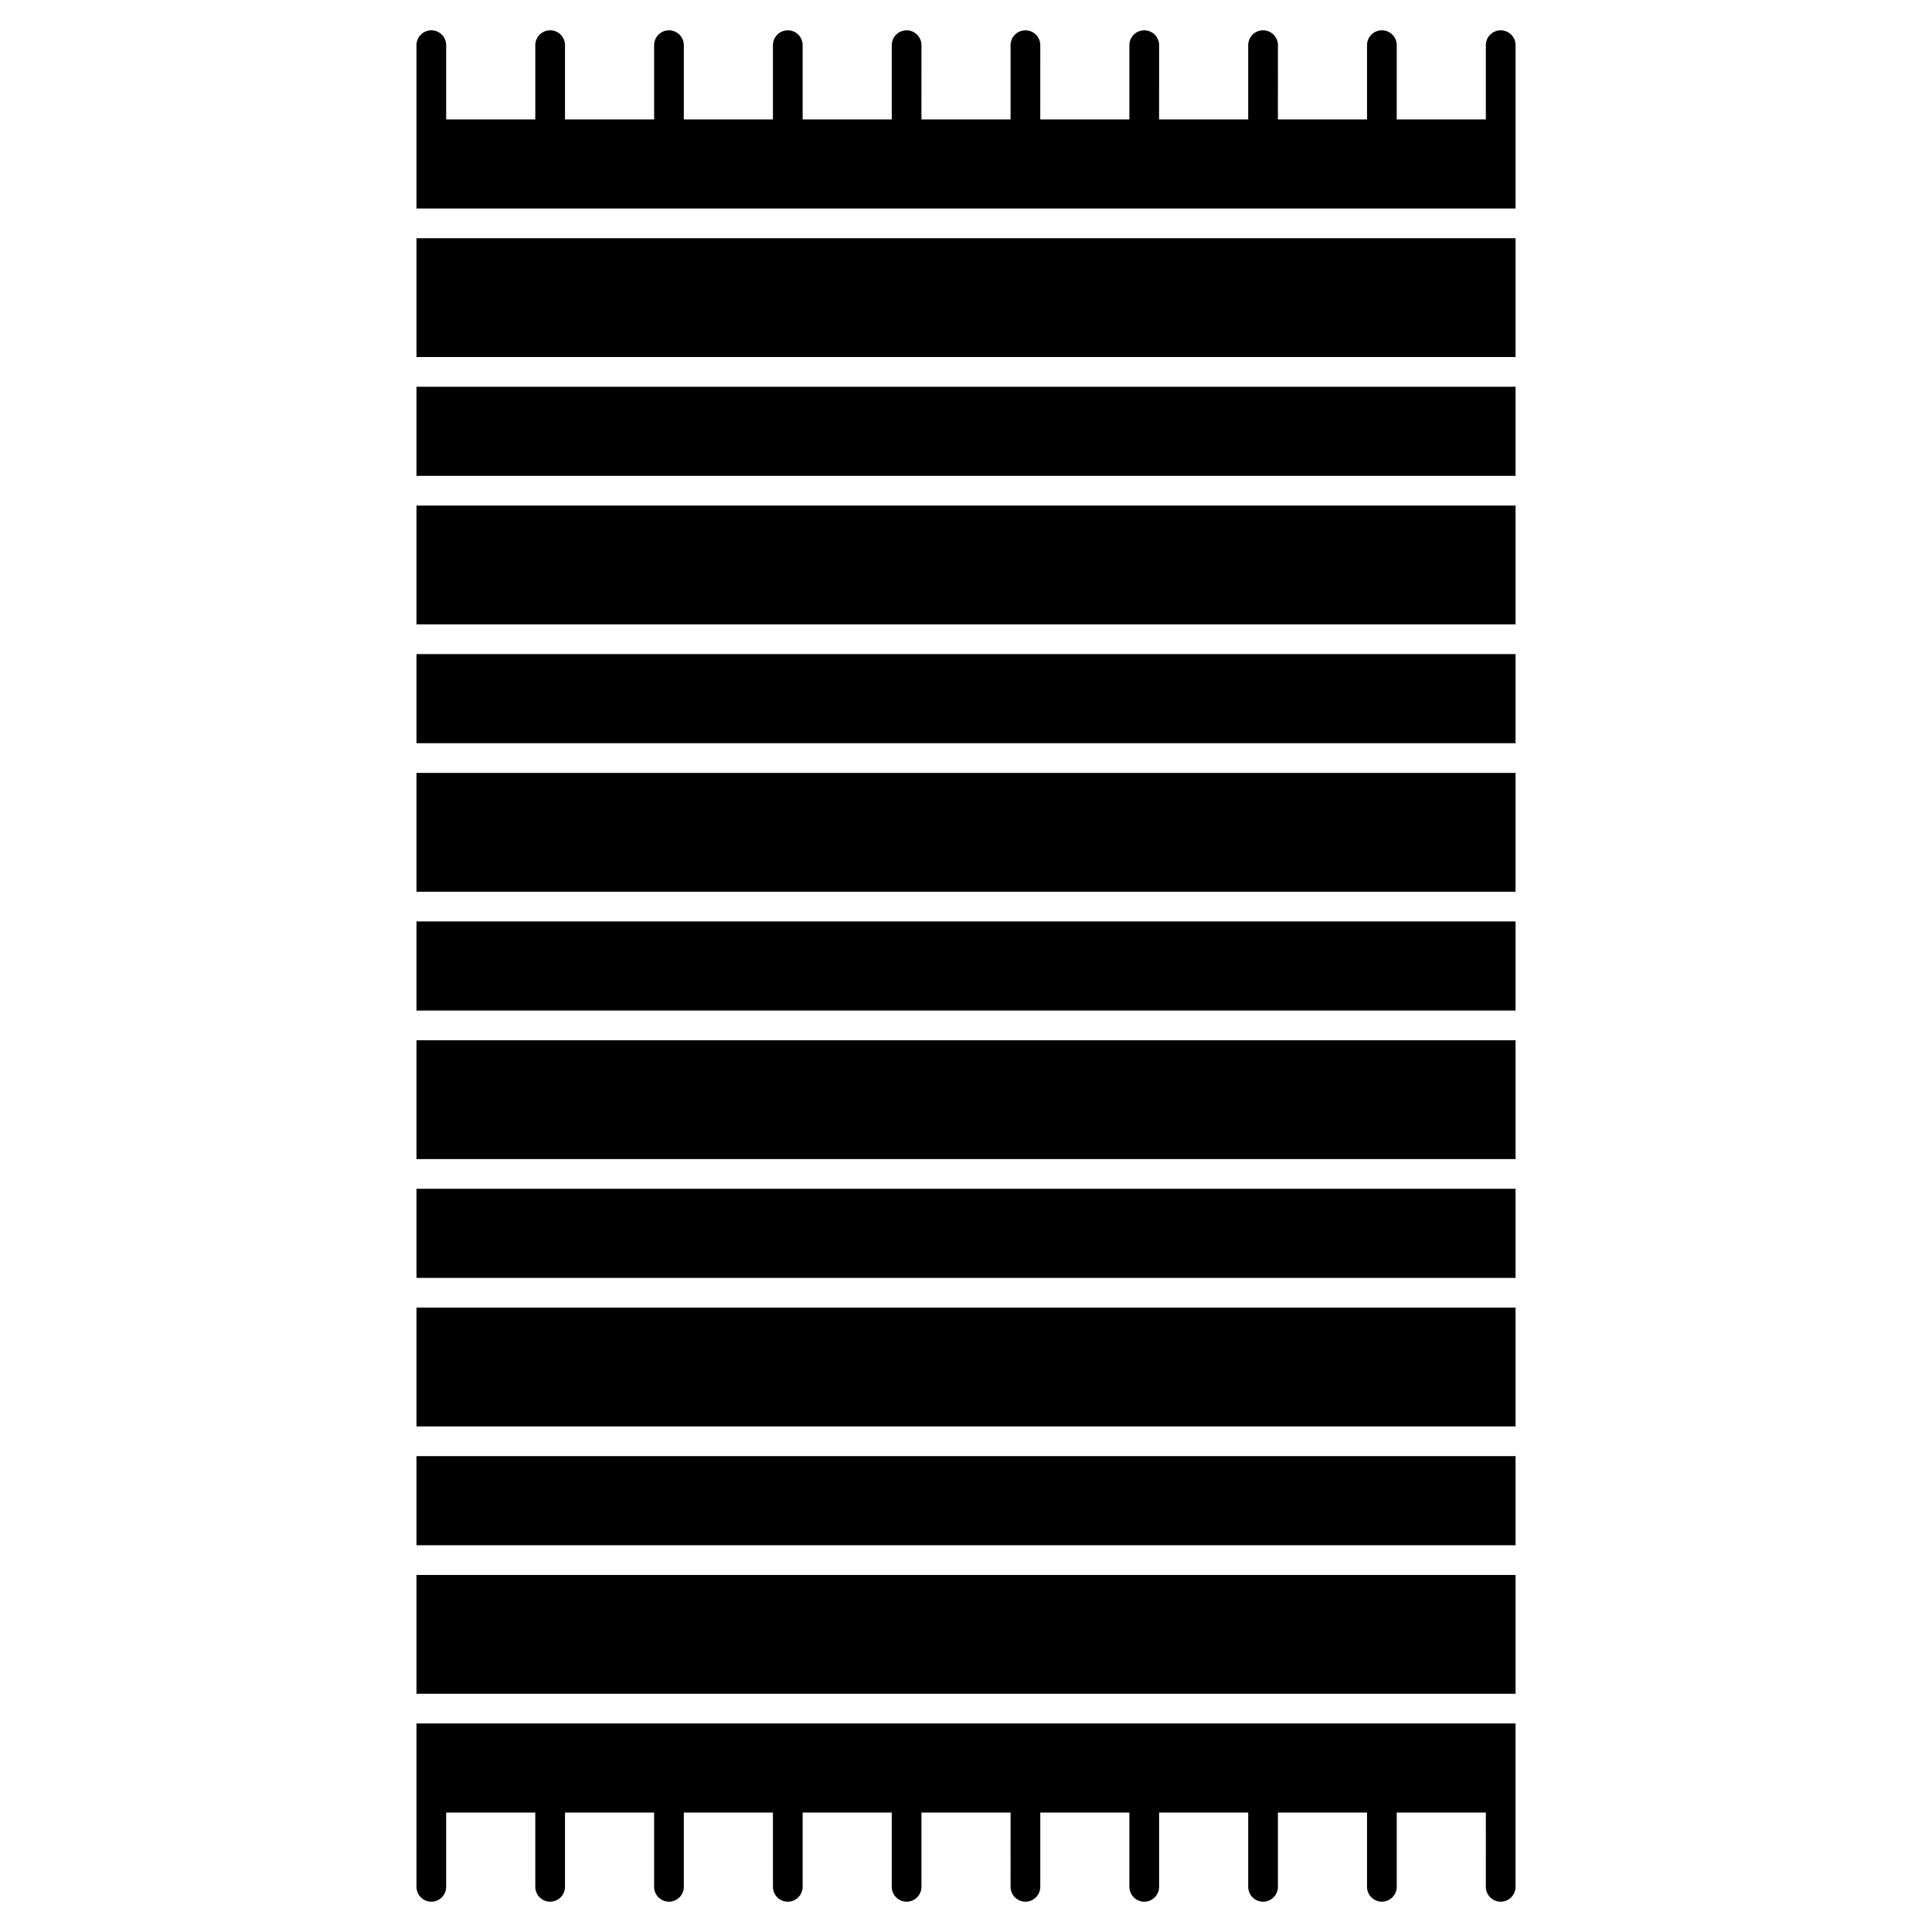 <?xml version="1.0" encoding="UTF-8"?>
<!-- Uploaded to: SVG Repo, www.svgrepo.com, Generator: SVG Repo Mixer Tools -->
<svg fill="#000000" width="800px" height="800px" version="1.1" viewBox="144 144 512 512" xmlns="http://www.w3.org/2000/svg">
 <g>
  <path d="m254.37 246.49h291.27v23.617h-291.27z"/>
  <path d="m254.37 207.13h291.27v31.488h-291.27z"/>
  <path d="m254.37 348.83h291.27v31.488h-291.27z"/>
  <path d="m254.37 317.34h291.27v23.617h-291.27z"/>
  <path d="m254.37 277.98h291.27v31.488h-291.27z"/>
  <path d="m254.37 388.19h291.27v23.617h-291.27z"/>
  <path d="m254.37 419.68h291.27v31.488h-291.27z"/>
  <path d="m254.37 561.38h291.27v31.488h-291.27z"/>
  <path d="m254.37 490.53h291.27v31.488h-291.27z"/>
  <path d="m254.37 529.89h291.27v23.617h-291.27z"/>
  <path d="m254.37 459.04h291.27v23.617h-291.27z"/>
  <path d="m254.37 644.03c0 2.172 1.762 3.938 3.934 3.938 2.176 0 3.938-1.766 3.938-3.938v-19.68h23.617v19.68c0 2.172 1.762 3.938 3.934 3.938 2.176 0 3.938-1.766 3.938-3.938v-19.68h23.617v19.68c0 2.172 1.762 3.938 3.934 3.938 2.176 0 3.938-1.766 3.938-3.938v-19.68h23.617v19.68c0 2.172 1.762 3.938 3.934 3.938 2.176 0 3.938-1.766 3.938-3.938v-19.68h23.617v19.68c0 2.172 1.762 3.938 3.934 3.938 2.176 0 3.938-1.766 3.938-3.938v-19.68h23.617l-0.004 19.68c0 2.172 1.766 3.938 3.938 3.938 2.176 0 3.938-1.766 3.938-3.938v-19.68h23.617l-0.004 19.68c0 2.172 1.766 3.938 3.938 3.938 2.176 0 3.938-1.766 3.938-3.938v-19.68h23.617l-0.004 19.68c0 2.172 1.766 3.938 3.938 3.938s3.938-1.766 3.938-3.938v-19.68h23.617l-0.004 19.68c0 2.172 1.762 3.938 3.938 3.938 2.172 0 3.938-1.766 3.938-3.938v-19.68h23.617l-0.004 19.68c0 2.172 1.762 3.938 3.938 3.938 2.172 0 3.938-1.766 3.938-3.938v-43.297h-291.27z"/>
  <path d="m541.7 152.03c-2.176 0-3.938 1.762-3.938 3.934v19.68h-23.617l0.004-19.68c0-2.172-1.766-3.934-3.938-3.934-2.176 0-3.938 1.762-3.938 3.934v19.68h-23.617l0.004-19.68c0-2.172-1.766-3.934-3.938-3.934s-3.938 1.762-3.938 3.934v19.68h-23.617l0.004-19.68c0-2.172-1.762-3.934-3.938-3.934-2.172 0-3.938 1.762-3.938 3.934v19.68h-23.617l0.004-19.68c0-2.172-1.762-3.934-3.938-3.934-2.172 0-3.938 1.762-3.938 3.934v19.68h-23.617l0.004-19.68c0-2.172-1.762-3.934-3.938-3.934-2.172 0-3.934 1.762-3.934 3.934v19.68h-23.617v-19.68c0-2.172-1.762-3.934-3.938-3.934-2.172 0-3.934 1.762-3.934 3.934v19.68h-23.617v-19.68c0-2.172-1.762-3.934-3.938-3.934-2.172 0-3.934 1.762-3.934 3.934v19.68h-23.617v-19.68c0-2.172-1.762-3.934-3.938-3.934-2.172 0-3.934 1.762-3.934 3.934v19.68h-23.617v-19.68c0-2.172-1.762-3.934-3.938-3.934-2.172 0-3.934 1.762-3.934 3.934v43.297h291.27v-43.297c0-1.043-0.418-2.043-1.156-2.781-0.738-0.738-1.738-1.152-2.781-1.152z"/>
 </g>
</svg>